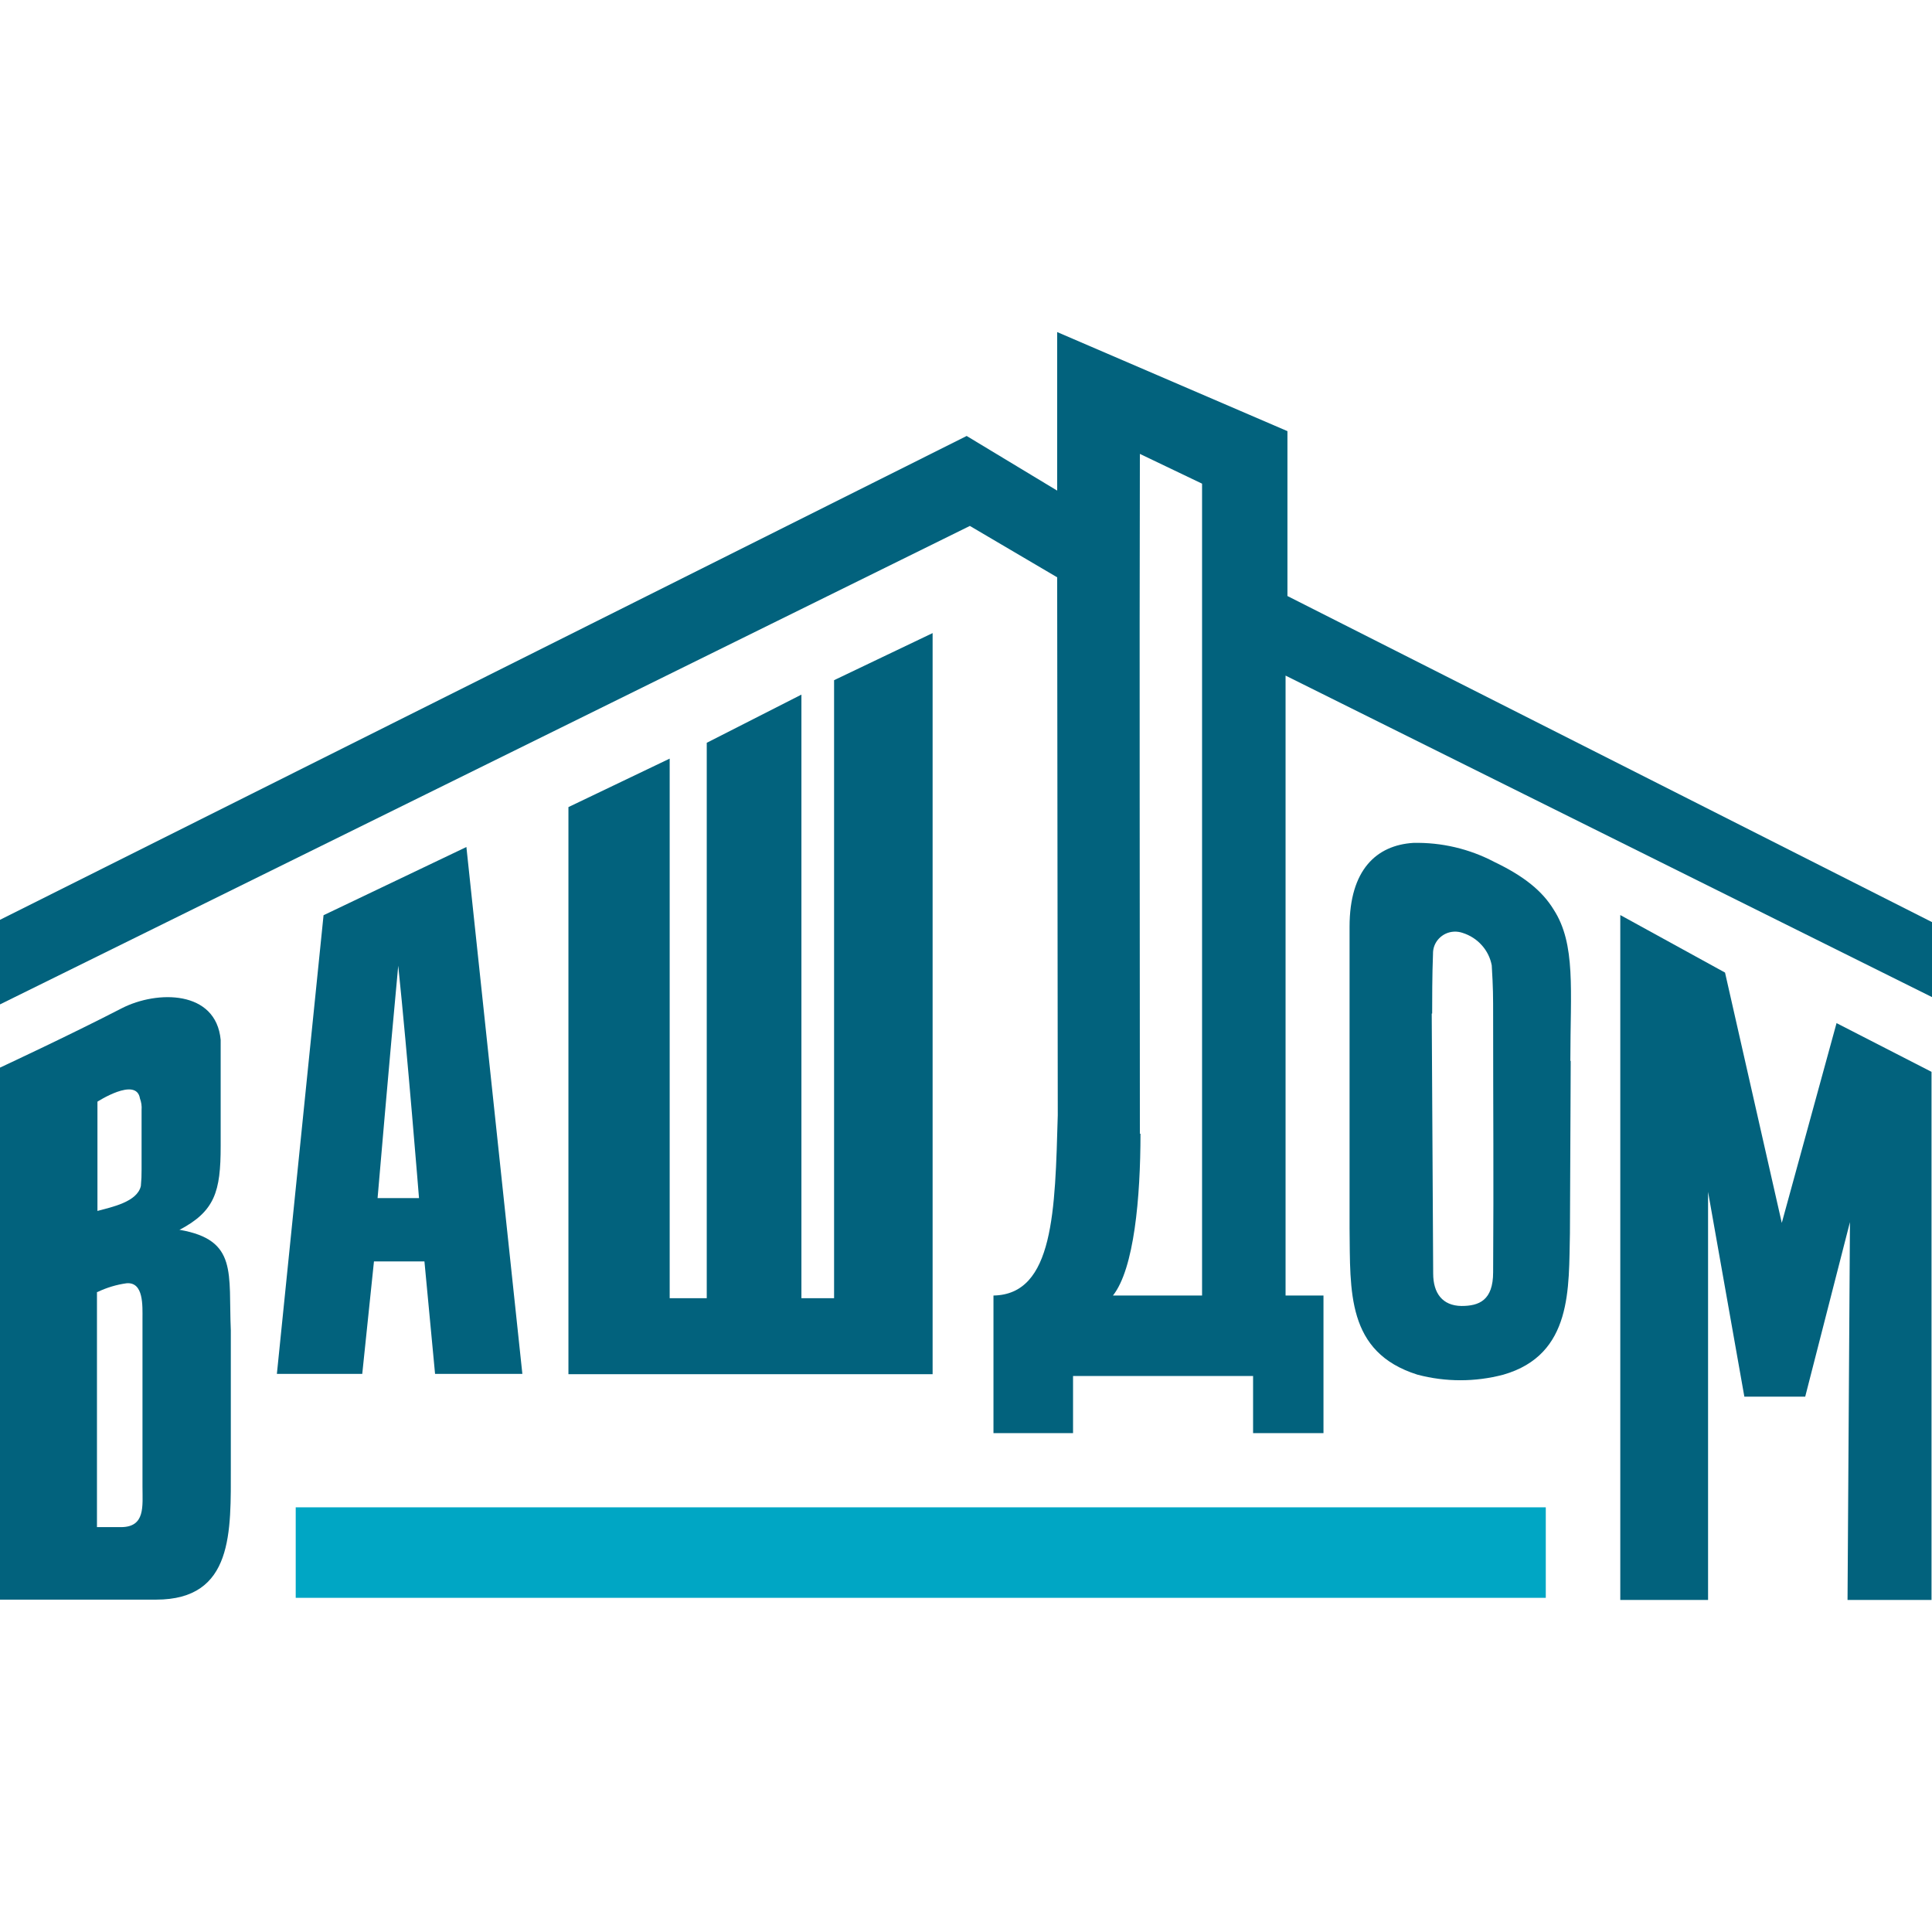<?xml version="1.0" encoding="UTF-8"?> <svg xmlns="http://www.w3.org/2000/svg" width="32" height="32" viewBox="0 0 32 32" fill="none"><path d="M18.89 18.778C18.89 19.834 18.785 21.015 18.434 21.458H19.91V8.011L18.88 7.518C18.871 11.271 18.88 15.027 18.88 18.778H18.89ZM17.51 5.5L21.324 7.141V9.872L32 15.273V16.515L21.293 11.19V21.458H21.921V23.737H20.755V22.791H17.773V23.737H16.455V21.458C17.457 21.441 17.475 20.047 17.52 18.472L17.51 9.562L16.064 8.711L0 16.636V15.235L16.011 7.221L17.51 8.126V5.5Z" fill="#02627D"></path><path d="M11.706 12.303L13.274 11.505V21.502H13.815V11.266L15.447 10.486V22.761H9.415V13.368L11.092 12.565V21.502H11.706V12.303Z" fill="#02627D"></path><path d="M6.254 19.844H6.94C6.94 19.844 6.747 17.44 6.596 15.995C6.456 17.479 6.254 19.844 6.254 19.844ZM7.725 14.029L8.652 22.756H7.206L7.03 20.893H6.194L6 22.756H4.586L5.359 15.159L7.725 14.029Z" fill="#02627D"></path><path d="M23.714 16.788L23.738 21.094C23.738 21.419 23.891 21.627 24.207 21.631C24.496 21.631 24.731 21.541 24.731 21.072C24.741 19.399 24.731 18.469 24.731 16.854C24.731 16.491 24.731 16.37 24.708 15.99C24.685 15.866 24.628 15.75 24.543 15.656C24.459 15.561 24.349 15.491 24.227 15.452C24.135 15.42 24.035 15.424 23.947 15.464C23.859 15.505 23.791 15.577 23.757 15.667C23.741 15.71 23.734 15.756 23.735 15.802C23.721 16.137 23.721 16.59 23.721 16.788H23.714ZM26.016 17.576L26.003 20.429C25.981 21.329 26.053 22.437 24.9 22.769C24.434 22.892 23.944 22.892 23.478 22.769C22.297 22.397 22.366 21.385 22.353 20.339V15.35C22.353 14.404 22.8 14.001 23.406 13.961C23.875 13.95 24.338 14.059 24.752 14.277C25.245 14.513 25.547 14.76 25.733 15.065C26.104 15.638 26.01 16.401 26.01 17.568L26.016 17.576Z" fill="#02627D"></path><path d="M28.572 16.109L29.512 20.255L30.419 16.946L31.992 17.753V26.5H30.601L30.641 20.242L29.9 23.133H28.892L28.291 19.741V26.5H26.837V15.156L28.572 16.109Z" fill="#02627D"></path><path d="M1.606 21.4V25.294H2.003C2.41 25.294 2.36 24.948 2.36 24.625V21.849C2.36 21.627 2.382 21.231 2.096 21.255C1.929 21.278 1.767 21.327 1.614 21.4H1.606ZM1.614 18.247V20.057C1.844 19.994 2.273 19.91 2.333 19.644C2.342 19.553 2.346 19.462 2.345 19.371V18.384C2.35 18.32 2.341 18.255 2.318 18.194C2.259 17.826 1.606 18.252 1.606 18.252L1.614 18.247ZM2.978 20.37C3.942 20.539 3.782 21.086 3.823 22.035V24.297C3.823 25.369 3.873 26.495 2.585 26.495H0V17.683C0 17.683 1.152 17.147 2.019 16.699C2.602 16.401 3.578 16.397 3.655 17.223V18.983C3.655 19.737 3.56 20.064 2.964 20.375L2.978 20.37Z" fill="#02627D"></path><path d="M4.898 24.966H25.603V26.465H4.898V24.966Z" fill="#00A6C4"></path></svg> 